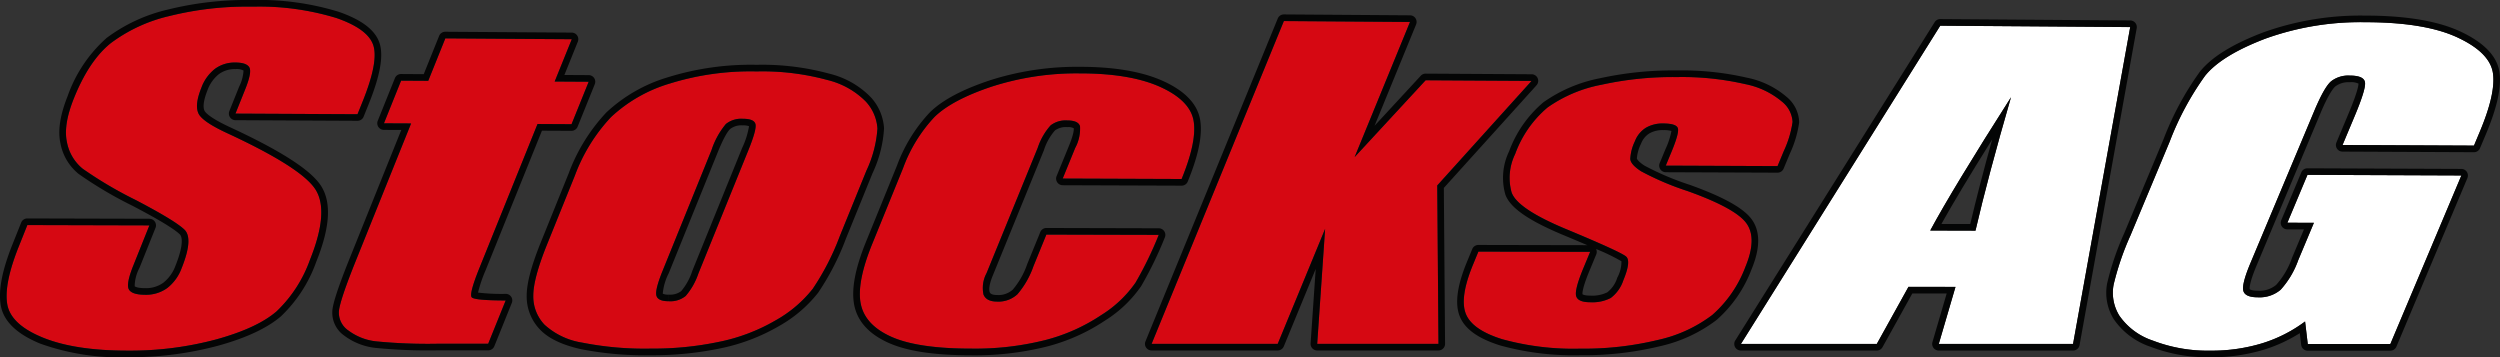 <svg xmlns="http://www.w3.org/2000/svg" width="363.036" height="51.875" viewBox="0 0 363.036 51.875"><rect x="0" y="0" width="363.036" height="51.875" fill="#333333" stroke="none"/><defs><style>.a{fill:none;}.b{fill:#d60812;}.c{fill:#040505;}.d{fill:#fff;}</style></defs><g transform="translate(-45.472 -539.221)"><path class="a" d="M144.686,558.331c.834-3.539,1.9-7.651,3.183-12.286-3.2,5.124-5.676,9.236-7.376,12.277Z" transform="translate(186.895 13.422)"/><path class="a" d="M78.782,570.413l0-.478a2.657,2.657,0,0,0,1.807-.507A8.637,8.637,0,0,0,82.2,566.5l7.263-17.908a11.623,11.623,0,0,0,.979-3.112,2.493,2.493,0,0,0-.887-.119h-.03a2.666,2.666,0,0,0-1.813.519c-.261.234-.843.988-1.822,3.409l-7.109,17.543a8.167,8.167,0,0,0-.869,2.97,1.829,1.829,0,0,0,.866.136l0,.478h.006Z" transform="translate(63.802 12.071)"/><path class="a" d="M123.931,554.593c-1.11,2.676-1.009,3.323-1,3.379,0,0,.2.2,1.133.2a4.944,4.944,0,0,0,2.468-.478,4.316,4.316,0,0,0,1.454-2.136,4.836,4.836,0,0,0,.6-2.376,28.443,28.443,0,0,0-3.679-1.777.969.969,0,0,1,.018.771Z" transform="translate(152.339 23.974)"/><path class="b" d="M77.837,557.927q-3.756-1.736-4.219-2.958-.507-1.219.454-3.623a6.177,6.177,0,0,1,2-2.78,4.837,4.837,0,0,1,2.934-.9l.039,0q1.589.009,1.994.694t-.587,3.172l-1.424,3.551,17.724.089.76-1.89q2.292-5.7,1.546-8.085t-5.352-3.99a38.273,38.273,0,0,0-12.042-1.661H81.2a46.528,46.528,0,0,0-11.71,1.353,22.779,22.779,0,0,0-8.556,3.946q-3.173,2.541-5.382,8.064-1.526,3.832-.994,6.3a6.532,6.532,0,0,0,2.287,3.875,57.975,57.975,0,0,0,7.637,4.513q5.9,3.075,7.186,4.379,1.246,1.308-.448,5.539a6.5,6.5,0,0,1-2.095,2.9,5.254,5.254,0,0,1-3.216.973H65.9q-1.9,0-2.344-.774t.641-3.465l2.338-5.836-17.724-.047-1.258,3.148q-2.163,5.407-1.658,8.349t5.162,4.842q4.655,1.9,12.318,1.9a48.241,48.241,0,0,0,12.9-1.641Q82.185,586.224,85,583.8a19.255,19.255,0,0,0,4.863-7.524q2.821-7.023.783-10.194T77.837,557.927Z" transform="translate(0.636 0.635)"/><path class="c" d="M78.876,557.693c-3.237-1.5-3.67-2.285-3.723-2.427l-.012-.03c-.134-.32-.252-1.125.457-2.9a5.288,5.288,0,0,1,1.676-2.362,3.882,3.882,0,0,1,2.371-.718h.033a2.063,2.063,0,0,1,1.157.211,5.955,5.955,0,0,1-.635,2.338l-1.424,3.551a.961.961,0,0,0,.884,1.317l17.727.089h0a.959.959,0,0,0,.89-.6l.76-1.89c1.626-4.047,2.142-6.9,1.572-8.728-.6-1.917-2.546-3.427-5.954-4.61a39.362,39.362,0,0,0-12.348-1.715h-.478a47.636,47.636,0,0,0-11.953,1.385,23.86,23.86,0,0,0-8.912,4.121,20.258,20.258,0,0,0-5.673,8.458c-1.1,2.762-1.445,5.008-1.041,6.863a7.5,7.5,0,0,0,2.626,4.421,57.983,57.983,0,0,0,7.788,4.613c4.747,2.474,6.4,3.649,6.945,4.2.2.211.7,1.148-.65,4.516a5.587,5.587,0,0,1-1.774,2.483,4.3,4.3,0,0,1-2.646.786c-1.151,0-1.457-.231-1.51-.279a5.877,5.877,0,0,1,.688-2.647l2.338-5.836a.957.957,0,0,0-.887-1.314l-17.727-.047h0a.958.958,0,0,0-.893.6l-1.258,3.148c-1.519,3.807-2.08,6.705-1.709,8.865.392,2.3,2.323,4.175,5.744,5.569a34.287,34.287,0,0,0,12.68,1.97,49.318,49.318,0,0,0,13.155-1.676c4.065-1.124,7.123-2.557,9.1-4.255a20.213,20.213,0,0,0,5.124-7.892c2.026-5.035,2.255-8.657.7-11.069C90.61,563.914,86.291,561.128,78.876,557.693Zm11.618,19.222a19.255,19.255,0,0,1-4.863,7.524q-2.808,2.421-8.726,4.059a48.241,48.241,0,0,1-12.9,1.641q-7.663,0-12.318-1.9T46.526,583.4q-.5-2.942,1.658-8.349l1.258-3.148,17.724.047-2.338,5.836q-1.077,2.7-.641,3.465t2.344.774h.009a5.254,5.254,0,0,0,3.216-.973,6.5,6.5,0,0,0,2.095-2.9q1.7-4.232.448-5.539-1.291-1.3-7.186-4.379a57.975,57.975,0,0,1-7.637-4.513,6.532,6.532,0,0,1-2.287-3.875q-.538-2.474.994-6.3,2.207-5.523,5.382-8.064a22.779,22.779,0,0,1,8.556-3.946,46.528,46.528,0,0,1,11.71-1.353H82.3a38.273,38.273,0,0,1,12.042,1.661q4.606,1.6,5.352,3.99t-1.546,8.085l-.76,1.89-17.724-.089,1.424-3.551q1-2.488.587-3.172t-1.994-.694l-.039,0a4.837,4.837,0,0,0-2.934.9,6.177,6.177,0,0,0-2,2.78q-.961,2.4-.454,3.623.463,1.22,4.219,2.958,10.765,4.989,12.8,8.159T90.495,576.915Z" transform="translate(0 0)"/><path class="b" d="M82.484,574.419l8.426-20.878,4.94.027,2.492-6.171-4.94-.03,2.48-6.144L77.521,541.1l-2.48,6.162-3.943-.024-2.492,6.2,3.943.018-8,19.872q-2.35,5.839-2.486,7.417a3.151,3.151,0,0,0,1.412,2.8,8.206,8.206,0,0,0,4.085,1.564,77.02,77.02,0,0,0,8.794.338l7.39,0,2.54-6.287q-4.49,0-4.922-.448T82.484,574.419Z" transform="translate(32.617 3.692)"/><path class="c" d="M86.923,578.837a28.294,28.294,0,0,1-4.017-.187,19.986,19.986,0,0,1,1.1-3.237l8.183-20.273,4.29.021h0a.959.959,0,0,0,.89-.6l2.492-6.171a.957.957,0,0,0-.884-1.317l-3.528-.021,1.949-4.836a.957.957,0,0,0-.881-1.317l-18.362-.125h-.006a.962.962,0,0,0-.89.6l-2.237,5.56-3.29-.021h-.006a.957.957,0,0,0-.89.6l-2.492,6.195a.961.961,0,0,0,.884,1.317l2.534.012L64.3,573.6c-2.154,5.355-2.489,6.957-2.551,7.693a4.075,4.075,0,0,0,1.771,3.637,9.186,9.186,0,0,0,4.554,1.759,77.173,77.173,0,0,0,8.921.35h7.39a.962.962,0,0,0,.89-.6l2.537-6.287a.955.955,0,0,0-.887-1.317Zm-2.54,7.245-7.39,0a77.02,77.02,0,0,1-8.794-.338,8.206,8.206,0,0,1-4.085-1.564,3.151,3.151,0,0,1-1.412-2.8q.134-1.58,2.486-7.417l8-19.872-3.943-.018,2.492-6.2,3.943.024,2.48-6.162,18.362.125L94.038,548l4.94.03L96.485,554.2l-4.94-.027L83.12,575.054q-1.553,3.854-1.118,4.293t4.922.448Z" transform="translate(31.982 3.057)"/><path class="b" d="M119.854,547.085a11.721,11.721,0,0,0-5.572-3.121,35.839,35.839,0,0,0-10.105-1.249h-.35a39.484,39.484,0,0,0-12.458,1.774,21.422,21.422,0,0,0-8.509,4.866,25.147,25.147,0,0,0-5.242,8.479l-4.035,9.984q-2,4.962-2.009,7.447a5.946,5.946,0,0,0,1.623,4.228,10.547,10.547,0,0,0,5.495,2.614,46.726,46.726,0,0,0,9.942.866h0a46.833,46.833,0,0,0,10.043-1.009,26.9,26.9,0,0,0,8.138-3.124,18.066,18.066,0,0,0,5.34-4.551,36.558,36.558,0,0,0,3.931-7.657l3.857-9.485a17.023,17.023,0,0,0,1.608-6.132A6.357,6.357,0,0,0,119.854,547.085Zm-17.042,7.061-7.26,17.911a9.809,9.809,0,0,1-1.851,3.275,3.512,3.512,0,0,1-2.454.76h-.009c-1.056,0-1.656-.279-1.792-.837s.166-1.754.911-3.59l7.106-17.54a11.492,11.492,0,0,1,2.071-3.762,3.539,3.539,0,0,1,2.454-.766h.036q1.633.009,1.816.786T102.812,554.146Z" transform="translate(51.339 6.872)"/><path class="b" d="M78.2,553.8h0v.479l0-.479Z" transform="translate(64.376 28.682)"/><path class="c" d="M123.144,551.618a7.306,7.306,0,0,0-1.928-4.518,12.511,12.511,0,0,0-6.017-3.415,36.931,36.931,0,0,0-10.381-1.291l-.356,0a40.514,40.514,0,0,0-12.76,1.828,22.437,22.437,0,0,0-8.883,5.094,26.2,26.2,0,0,0-5.453,8.8L73.331,568.1c-1.4,3.456-2.077,6.008-2.08,7.8a6.9,6.9,0,0,0,1.881,4.886c1.231,1.32,3.189,2.27,5.984,2.9a48.168,48.168,0,0,0,10.153.887,48.21,48.21,0,0,0,10.248-1.029,28.051,28.051,0,0,0,8.423-3.237,19.131,19.131,0,0,0,5.622-4.8,37.238,37.238,0,0,0,4.047-7.868l3.857-9.485A17.623,17.623,0,0,0,123.144,551.618Zm-6.423,15.65a36.558,36.558,0,0,1-3.931,7.657,18.066,18.066,0,0,1-5.34,4.551,26.9,26.9,0,0,1-8.138,3.124,46.833,46.833,0,0,1-10.043,1.009h0a46.726,46.726,0,0,1-9.942-.866,10.547,10.547,0,0,1-5.495-2.614,5.946,5.946,0,0,1-1.623-4.228q0-2.483,2.009-7.447l4.035-9.984a25.147,25.147,0,0,1,5.242-8.479A21.422,21.422,0,0,1,92,545.126a39.484,39.484,0,0,1,12.458-1.774h.35a35.839,35.839,0,0,1,10.105,1.249,11.721,11.721,0,0,1,5.572,3.121,6.357,6.357,0,0,1,1.7,3.928,17.023,17.023,0,0,1-1.608,6.132Z" transform="translate(50.704 6.235)"/><path class="c" d="M90.2,545.035H90.16a3.539,3.539,0,0,0-2.454.766,11.492,11.492,0,0,0-2.071,3.762L78.53,567.1q-1.117,2.754-.911,3.59c.136.558.736.837,1.792.837v-.481l0-.478a1.829,1.829,0,0,1-.866-.136,8.167,8.167,0,0,1,.869-2.97l7.109-17.543c.979-2.421,1.561-3.175,1.822-3.409a2.666,2.666,0,0,1,1.813-.519h.03a2.493,2.493,0,0,1,.887.119,11.623,11.623,0,0,1-.979,3.112l-7.263,17.908a8.637,8.637,0,0,1-1.608,2.931,2.657,2.657,0,0,1-1.807.507l0,.478-.006.481h.009a3.512,3.512,0,0,0,2.454-.76,9.809,9.809,0,0,0,1.851-3.275l7.26-17.911q1.21-2.982,1.027-3.762T90.2,545.035Z" transform="translate(63.167 11.435)"/><path class="b" d="M112.767,570.813a12.709,12.709,0,0,1-2.32,4.067,4.027,4.027,0,0,1-2.946,1.071h-.009q-1.584,0-1.982-1.033a4.551,4.551,0,0,1,.448-3.1l7.429-18.2a9.224,9.224,0,0,1,1.872-3.255,3.566,3.566,0,0,1,2.394-.715h.033c1.059,0,1.67.285,1.839.837a5.855,5.855,0,0,1-.7,3.157l-1.816,4.444,17.27.065q2.221-5.416,1.753-8.381t-4.75-4.94q-4.281-1.971-11.446-2.017h-.317A40.172,40.172,0,0,0,106.8,544.7q-5.834,1.936-8.4,4.435a21.724,21.724,0,0,0-4.566,7.429l-4.474,10.992q-2.3,5.656-1.673,8.734t4.471,4.783q3.836,1.7,11.591,1.706h0a41.783,41.783,0,0,0,10.7-1.234,26.5,26.5,0,0,0,8.18-3.652,16.925,16.925,0,0,0,4.972-4.72,53.36,53.36,0,0,0,3.353-6.913l-16.321-.041Z" transform="translate(82.775 7.063)"/><path class="c" d="M132.4,566.374a.962.962,0,0,0-.8-.43l-16.318-.042h0a.957.957,0,0,0-.887.6l-1.875,4.59a11.519,11.519,0,0,1-2.1,3.744,3.09,3.09,0,0,1-2.276.8c-.935,0-1.053-.315-1.095-.418-.077-.2-.19-.846.442-2.391l7.426-18.2a8.079,8.079,0,0,1,1.611-2.89,2.691,2.691,0,0,1,1.768-.484h.03a1.649,1.649,0,0,1,.926.166c.018.077.095.638-.671,2.507l-1.816,4.444a.962.962,0,0,0,.884,1.323l17.273.062h0a.954.954,0,0,0,.887-.593c1.564-3.812,2.154-6.723,1.813-8.9-.362-2.3-2.145-4.207-5.3-5.658-2.967-1.368-6.951-2.077-11.841-2.106l-.323,0a41.383,41.383,0,0,0-13.025,1.943c-4.068,1.35-6.934,2.875-8.764,4.661a22.8,22.8,0,0,0-4.786,7.752l-4.471,10.992c-1.623,3.987-2.187,7.026-1.724,9.289.481,2.361,2.172,4.2,5.017,5.465,2.709,1.2,6.628,1.789,11.983,1.789a42.942,42.942,0,0,0,10.951-1.267,27.607,27.607,0,0,0,8.473-3.786,17.873,17.873,0,0,0,5.248-5.011,54.149,54.149,0,0,0,3.421-7.043A.96.96,0,0,0,132.4,566.374Zm-4.151,7.441a16.925,16.925,0,0,1-4.972,4.72,26.5,26.5,0,0,1-8.18,3.652,41.783,41.783,0,0,1-10.7,1.234h0q-7.752,0-11.591-1.706t-4.471-4.783Q87.7,573.858,90,568.2l4.474-10.992a21.724,21.724,0,0,1,4.566-7.429q2.563-2.5,8.4-4.435a40.172,40.172,0,0,1,12.722-1.893h.317q7.165.044,11.446,2.017t4.75,4.94q.467,2.964-1.753,8.381l-17.27-.065,1.816-4.444a5.855,5.855,0,0,0,.7-3.157c-.169-.552-.78-.834-1.839-.837h-.033A3.566,3.566,0,0,0,115.9,551a9.224,9.224,0,0,0-1.872,3.255l-7.429,18.2a4.551,4.551,0,0,0-.448,3.1q.4,1.033,1.982,1.033h.009a4.027,4.027,0,0,0,2.946-1.071,12.709,12.709,0,0,0,2.32-4.067l1.875-4.59,16.321.041A53.36,53.36,0,0,1,128.246,573.815Z" transform="translate(82.139 6.426)"/><path class="b" d="M141.632,548.848,131.32,560.007l8.042-19.625-18.315-.133-19.21,46.879,18.315,0,6.885-16.7-1.15,16.7,17.612,0-.182-23.011,13.705-15.184Z" transform="translate(110.862 2.024)"/><path class="c" d="M158.369,550.216a.957.957,0,0,0-.706-1.6l-15.389-.092h-.006a.959.959,0,0,0-.706.309l-6.705,7.254,6.029-14.707a.959.959,0,0,0-.881-1.323l-18.314-.131h-.009a.96.96,0,0,0-.887.594L101.586,587.4a.957.957,0,0,0,.887,1.323l18.314,0a.96.96,0,0,0,.887-.594l4.634-11.247-.745,10.817a.96.96,0,0,0,.958,1.024l17.611,0a.957.957,0,0,0,.958-.967l-.178-22.637ZM144.134,587.77l-17.611,0,1.148-16.7-6.883,16.7-18.314,0,19.207-46.879,18.317.13-8.043,19.626,10.313-11.158,15.389.092-13.7,15.184Z" transform="translate(110.226 1.389)"/><path class="b" d="M158.153,564.214q-1.589-2.181-8.55-4.67a40.81,40.81,0,0,1-6.735-2.869c-1.015-.656-1.54-1.255-1.569-1.8a6.67,6.67,0,0,1,.676-2.569,3.96,3.96,0,0,1,1.569-1.934,4.766,4.766,0,0,1,2.543-.635h.039c1.27.009,1.964.246,2.089.715s-.178,1.584-.908,3.344l-.854,2.062,16.232.068.914-2.2a15.01,15.01,0,0,0,1.267-4.207,4.024,4.024,0,0,0-1.51-2.931,11.851,11.851,0,0,0-5.388-2.572,40.994,40.994,0,0,0-9.779-1.021h-.371a48.044,48.044,0,0,0-10.7,1.115,20.08,20.08,0,0,0-7.841,3.311,15.973,15.973,0,0,0-4.688,6.735,7.89,7.89,0,0,0-.528,5.575q.8,2.35,7.684,5.245,8.211,3.409,8.969,4.1.712.69-.415,3.412a5.276,5.276,0,0,1-1.842,2.593,5.825,5.825,0,0,1-2.964.614h-.012c-1.21,0-1.89-.309-2.047-.92s.193-1.943,1.038-3.99l1-2.409-16.229-.036-.76,1.84q-1.971,4.775-1.086,7.135t5.281,3.741a38.856,38.856,0,0,0,11.375,1.38h0a45.83,45.83,0,0,0,11.295-1.273,20.225,20.225,0,0,0,7.874-3.631,17.449,17.449,0,0,0,4.806-6.99Q159.743,566.4,158.153,564.214Z" transform="translate(140.915 7.417)"/><path class="c" d="M159.563,564.286c-1.187-1.629-4.13-3.266-9-5.008a40.623,40.623,0,0,1-6.539-2.771c-1.059-.682-1.133-1.05-1.133-1.053a5.776,5.776,0,0,1,.605-2.148,3.024,3.024,0,0,1,1.19-1.484,3.839,3.839,0,0,1,2.038-.49h.033a3.986,3.986,0,0,1,1.154.125,11.013,11.013,0,0,1-.851,2.6l-.854,2.065a.959.959,0,0,0,.881,1.326l16.232.065h0a.961.961,0,0,0,.884-.591l.914-2.2a15.69,15.69,0,0,0,1.341-4.516,4.936,4.936,0,0,0-1.789-3.67,12.659,12.659,0,0,0-5.824-2.822,42.105,42.105,0,0,0-10.016-1.05h-.377a49.452,49.452,0,0,0-10.915,1.136,21.209,21.209,0,0,0-8.215,3.489,17,17,0,0,0-4.987,7.129,8.827,8.827,0,0,0-.549,6.248c.644,1.881,3.255,3.732,8.221,5.821,1.457.605,2.673,1.119,3.688,1.555l-15.822-.033h0a.96.96,0,0,0-.887.593l-.759,1.839c-1.424,3.45-1.78,6.014-1.095,7.839.706,1.881,2.632,3.293,5.889,4.317a39.888,39.888,0,0,0,11.663,1.424,47.051,47.051,0,0,0,11.532-1.3,21.213,21.213,0,0,0,8.248-3.818,18.44,18.44,0,0,0,5.082-7.364C160.824,568.463,160.829,566.021,159.563,564.286Zm-5.708,13.879a20.225,20.225,0,0,1-7.874,3.631,45.83,45.83,0,0,1-11.295,1.273h0a38.856,38.856,0,0,1-11.375-1.38q-4.392-1.38-5.281-3.741t1.086-7.135l.76-1.84,16.229.036-1,2.409q-1.268,3.071-1.038,3.99c.157.611.837.92,2.047.92h.012a5.825,5.825,0,0,0,2.964-.614,5.276,5.276,0,0,0,1.842-2.593q1.13-2.724.415-3.412-.757-.69-8.969-4.1-6.885-2.9-7.684-5.245a7.89,7.89,0,0,1,.528-5.575,15.973,15.973,0,0,1,4.688-6.735,20.08,20.08,0,0,1,7.841-3.311,48.044,48.044,0,0,1,10.7-1.115h.371a40.994,40.994,0,0,1,9.779,1.021,11.851,11.851,0,0,1,5.388,2.572,4.024,4.024,0,0,1,1.51,2.931,15.01,15.01,0,0,1-1.267,4.207l-.914,2.2-16.232-.068.854-2.062q1.095-2.639.908-3.344c-.125-.469-.819-.706-2.089-.715h-.039a4.766,4.766,0,0,0-2.543.635,3.96,3.96,0,0,0-1.569,1.934,6.67,6.67,0,0,0-.676,2.569c.03.546.555,1.145,1.569,1.8a40.81,40.81,0,0,0,6.735,2.869q6.96,2.488,8.55,4.67t-.128,6.325A17.449,17.449,0,0,1,153.854,578.164ZM136.97,568.6a28.443,28.443,0,0,1,3.679,1.777,4.836,4.836,0,0,1-.6,2.376,4.316,4.316,0,0,1-1.454,2.136,4.944,4.944,0,0,1-2.468.478c-.932,0-1.133-.2-1.133-.2-.009-.056-.11-.7,1-3.379l1-2.412A.969.969,0,0,0,136.97,568.6Z" transform="translate(140.279 6.782)"/><path class="d" d="M130.681,586.691l19.733,0,4.6-8.292,6.827.009-2.427,8.284,19.5,0,8.3-46.016-27.586-.2Zm34.065-16.451-6.572-.018q3.3-6.124,11.731-19.356Q166.559,562.406,164.746,570.24Z" transform="translate(167.594 2.474)"/><path class="c" d="M188.586,540.7a.966.966,0,0,0-.73-.347l-27.586-.2h-.009a.952.952,0,0,0-.81.451L130.5,586.816a.959.959,0,0,0,.813,1.469l19.733,0a.961.961,0,0,0,.837-.492l4.329-7.8L161.2,580l-2.068,7.055a.96.96,0,0,0,.92,1.231l19.5,0a.956.956,0,0,0,.943-.789l8.3-46.019A.959.959,0,0,0,188.586,540.7Zm-9.034,46.63-19.5,0,2.427-8.284-6.827-.009-4.6,8.292-19.733,0,28.945-46.212,27.586.2Z" transform="translate(166.959 1.839)"/><path class="c" d="M146.52,563.354q1.811-7.833,5.159-19.374-8.433,13.231-11.731,19.356Zm-.759-.961-4.192-.009c1.7-3.041,4.171-7.153,7.376-12.277C147.659,554.741,146.594,558.853,145.76,562.392Z" transform="translate(185.821 9.36)"/><path class="d" d="M199.009,542.557q-4.628-2.185-13.016-2.249h-.427a40.677,40.677,0,0,0-14.505,2.377q-6.413,2.443-8.791,5.414a41.956,41.956,0,0,0-5.133,9.55l-5.705,13.645A39.713,39.713,0,0,0,149,578.4a6.323,6.323,0,0,0,.831,4.525,9.587,9.587,0,0,0,4.863,3.617,22.149,22.149,0,0,0,8.393,1.46,25.091,25.091,0,0,0,7.456-1.062,20.559,20.559,0,0,0,6.257-3.175l.389,3.275,11.992,0L199.5,562.563l-22.352-.089-2.916,6.954,3.851.012-2.276,5.423a12.776,12.776,0,0,1-2.551,4.293,4.7,4.7,0,0,1-3.287,1.1h-.009c-1.27,0-1.982-.326-2.13-.979s.2-2,1.068-4.059l9.218-21.972q1.473-3.507,2.462-4.353a4.063,4.063,0,0,1,2.715-.834h.044q2.038.013,2.169,1.006t-1.522,4.919l-1.742,4.154,19.086.089.828-1.973q2.363-5.6,1.925-8.559T199.009,542.557Z" transform="translate(203.403 2.138)"/><path class="c" d="M205.661,548.188c-.341-2.3-2.228-4.272-5.607-5.865-3.2-1.507-7.714-2.3-13.416-2.338H186.2a41.776,41.776,0,0,0-14.846,2.439c-4.48,1.709-7.488,3.575-9.2,5.711a42.907,42.907,0,0,0-5.269,9.782l-5.705,13.642a39.859,39.859,0,0,0-2.486,7.3,7.278,7.278,0,0,0,.946,5.192,10.527,10.527,0,0,0,5.326,4.014,23.216,23.216,0,0,0,8.755,1.531,26.094,26.094,0,0,0,7.738-1.1,21.7,21.7,0,0,0,5.21-2.4l.2,1.7a.957.957,0,0,0,.952.846l11.992,0a.958.958,0,0,0,.884-.587l10.31-24.479a.957.957,0,0,0-.878-1.329l-22.349-.089h-.006a.961.961,0,0,0-.884.587l-2.916,6.954a.957.957,0,0,0,.881,1.329l2.415.006-1.721,4.1a11.527,11.527,0,0,1-2.314,3.955,3.763,3.763,0,0,1-2.641.848c-.994,0-1.2-.225-1.2-.228-.018-.077-.125-.759,1.018-3.48l9.218-21.972c1.2-2.869,1.9-3.733,2.2-3.993a3.163,3.163,0,0,1,2.092-.605l.039,0a2.369,2.369,0,0,1,1.225.2c.009.2-.077,1.113-1.457,4.391l-1.742,4.154a.957.957,0,0,0,.878,1.329l19.086.089h.006a.957.957,0,0,0,.881-.587l.831-1.97C205.328,553.324,205.981,550.354,205.661,548.188Zm-2.875,8.7-.828,1.973-19.086-.089,1.742-4.154q1.651-3.925,1.522-4.919t-2.169-1.006h-.044a4.063,4.063,0,0,0-2.715.834q-.992.846-2.462,4.353l-9.218,21.972q-1.3,3.084-1.068,4.059c.148.653.86.979,2.13.979h.009a4.7,4.7,0,0,0,3.287-1.1,12.776,12.776,0,0,0,2.551-4.293l2.276-5.423-3.851-.012,2.916-6.954,22.352.089-10.313,24.479-11.992,0-.389-3.275a20.559,20.559,0,0,1-6.257,3.175,25.091,25.091,0,0,1-7.456,1.062,22.149,22.149,0,0,1-8.393-1.46,9.587,9.587,0,0,1-4.863-3.617,6.323,6.323,0,0,1-.831-4.525,39.713,39.713,0,0,1,2.43-7.105l5.705-13.645a41.956,41.956,0,0,1,5.133-9.55q2.381-2.973,8.791-5.414a40.677,40.677,0,0,1,14.505-2.377h.427q8.389.062,13.016,2.249t5.067,5.136Q205.147,551.283,202.786,556.887Z" transform="translate(202.768 1.503)"/></g></svg>